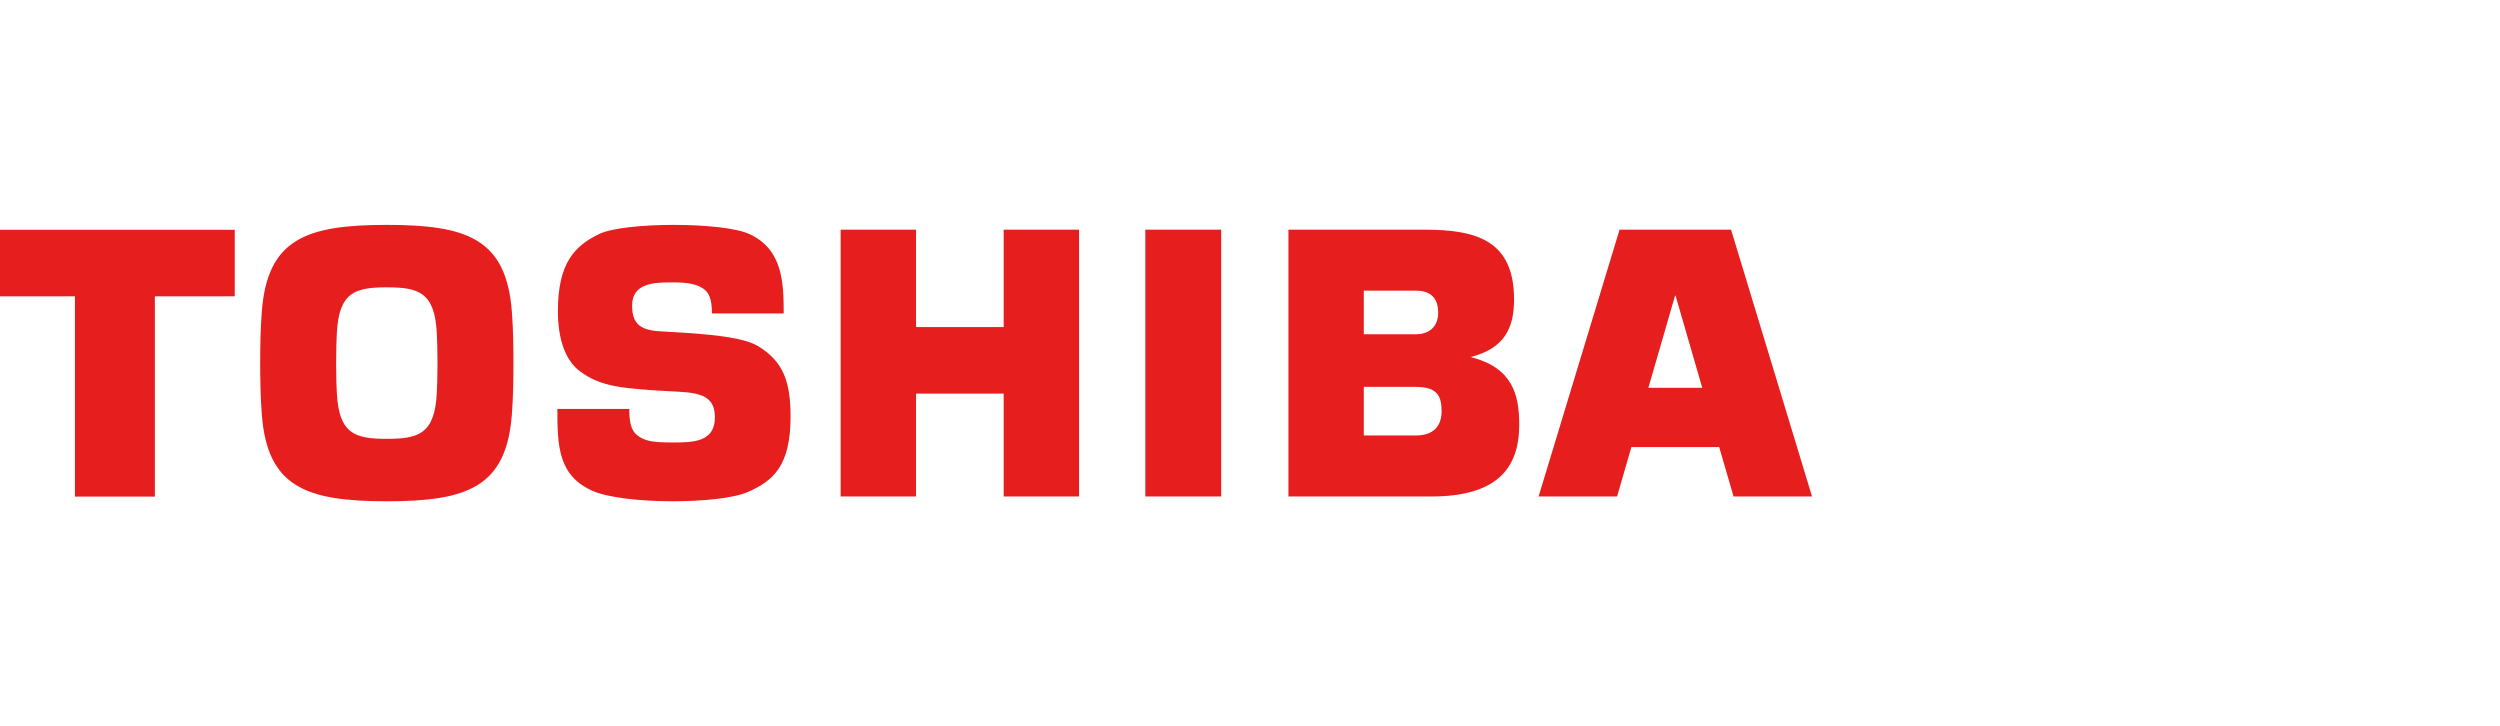 <svg width="241" height="70" viewBox="0 0 241 70" fill="none" xmlns="http://www.w3.org/2000/svg">
<g clip-path="url(#clip0_3815_157)">
<path d="M167.116 47.862H174.681L166.875 22.141L156.125 22.141L148.32 47.861H155.886L157.266 43.1H165.73L167.116 47.861M158.904 37.381L161.478 28.495H161.522L164.097 37.381H158.904ZM37.289 48.323C45.057 48.323 48.812 46.957 49.344 39.958C49.471 38.293 49.495 36.583 49.495 34.998C49.497 33.419 49.471 31.708 49.344 30.043C48.812 23.042 45.057 21.678 37.289 21.678C29.52 21.678 25.768 23.042 25.238 30.043C25.109 31.708 25.082 33.419 25.082 34.998C25.085 36.583 25.109 38.293 25.238 39.958C25.768 46.957 29.52 48.323 37.289 48.323ZM32.404 34.998C32.404 33.586 32.439 32.751 32.47 32.132C32.667 28.162 34.237 27.699 37.289 27.699C40.343 27.699 41.913 28.162 42.108 32.132C42.138 32.751 42.175 33.586 42.175 34.998C42.175 36.416 42.138 37.252 42.108 37.87C41.913 41.841 40.343 42.304 37.289 42.304C34.237 42.304 32.667 41.841 32.47 37.87C32.439 37.252 32.404 36.416 32.404 34.998ZM-0.475 22.152V28.564H7.226V47.873H14.929V28.564H22.63V22.152H-0.475ZM117.722 47.862V22.141H110.412V47.862H117.722ZM88.307 31.532V22.141H81.038V47.862H88.307V37.944H96.754V47.862H104.021V22.141H96.754V31.532H88.307ZM141.767 34.419C145.005 33.592 145.955 31.661 145.955 28.869C145.955 23.216 142.393 22.14 137.329 22.14H124.203V47.861H137.979C144.322 47.861 146.454 45.133 146.454 40.937C146.454 38.011 145.784 35.43 141.767 34.418M131.47 37.297H136.51C138.546 37.297 138.971 38.187 138.971 39.636C138.971 41.086 138.174 41.978 136.51 41.978H131.47V37.297ZM131.47 28.023H136.51C137.826 28.023 138.64 28.646 138.64 30.145C138.64 31.43 137.835 32.221 136.51 32.221H131.47V28.023ZM53.731 39.421H60.661C60.668 40.669 60.827 41.503 61.434 41.963C62.123 42.482 62.741 42.654 64.788 42.654C66.759 42.654 68.917 42.654 68.917 40.231C68.917 38.319 67.711 37.883 65.484 37.765C59.963 37.473 57.966 37.317 55.91 35.792C54.509 34.752 53.782 32.728 53.782 29.99C53.782 25.334 55.408 23.701 57.756 22.561C60.177 21.385 69.681 21.385 72.239 22.561C75.455 24.041 75.549 27.244 75.549 30.215H68.637C68.624 28.7 68.282 28.273 68.004 27.991C67.286 27.355 66.264 27.221 64.788 27.221C63.002 27.221 60.935 27.301 60.935 29.467C60.935 31.12 61.651 31.811 63.529 31.932C66.111 32.097 71.197 32.26 73.01 33.328C75.551 34.829 76.21 36.86 76.21 40.174C76.21 44.963 74.494 46.369 72.105 47.423C69.349 48.638 60.142 48.638 57.149 47.329C53.799 45.87 53.731 42.964 53.731 39.421Z" fill="#E61E1E"/>
</g>
<defs>
<clipPath id="clip0_3815_157">
<rect width="241" height="70" fill="white"/>
</clipPath>
</defs>
</svg>
